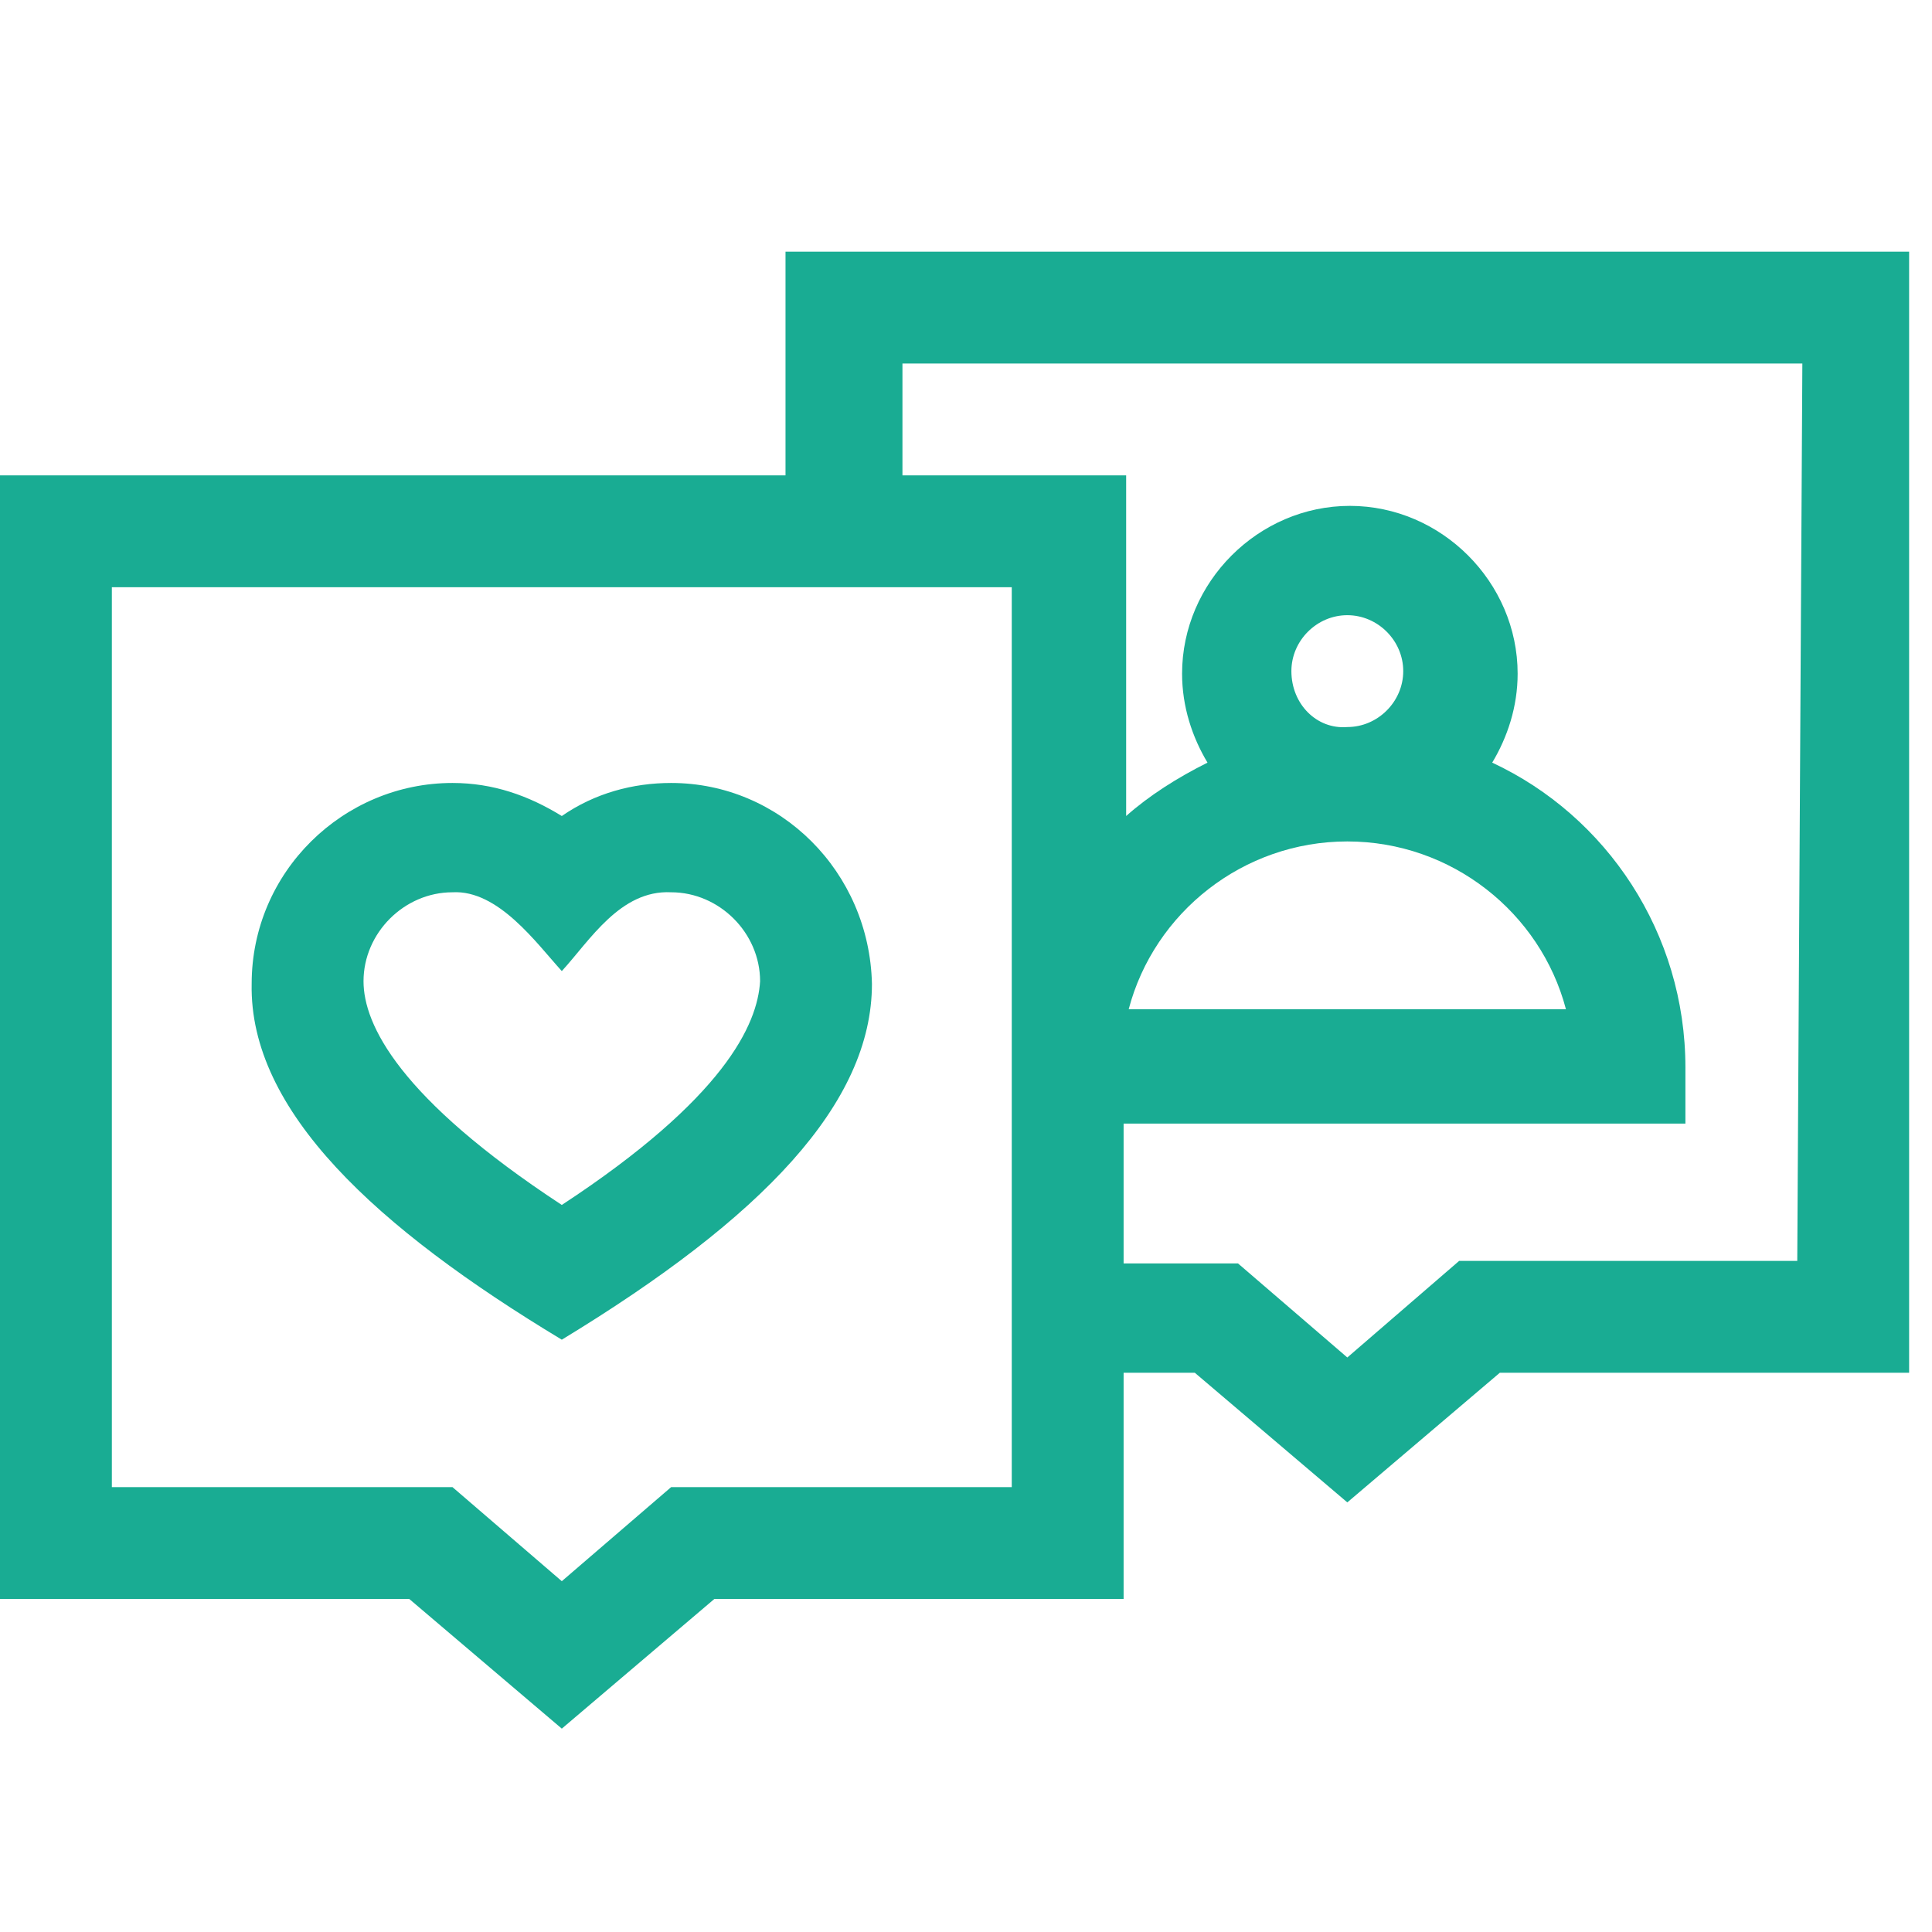 <svg xmlns="http://www.w3.org/2000/svg" xmlns:xlink="http://www.w3.org/1999/xlink" id="Layer_1" x="0px" y="0px" width="76px" height="76px" viewBox="0 0 76 76" style="enable-background:new 0 0 76 76;" xml:space="preserve"> <style type="text/css"> .st0{fill:#19AC93;} </style> <g> <path class="st0" d="M30.9,9.9v8.8H0v44.2h16.1l6,5.1l6-5.1h16.1V54H47l6,5.1l6-5.1h16.1V9.9H30.9z M39.8,58.5H26.4l-4.3,3.7 l-4.3-3.7H4.4V23.1h35.4C39.8,23.1,39.8,58.5,39.8,58.5z M70.7,49.6H57.4L53,53.4l-4.3-3.7h-4.5v-5.5h22.1V42c0-5.3-3.1-9.9-7.6-12 c0.6-1,1-2.2,1-3.5c0-3.6-3-6.6-6.6-6.6s-6.6,3-6.6,6.6c0,1.3,0.4,2.5,1,3.5c-1.2,0.6-2.3,1.3-3.2,2.1V18.7h-8.8v-4.4h35.4 L70.7,49.6z M50.8,26.4c0-1.2,1-2.2,2.2-2.2s2.2,1,2.2,2.2s-1,2.2-2.2,2.2C51.8,28.7,50.8,27.7,50.8,26.4z M53,33.1 c4.1,0,7.6,2.8,8.6,6.6H44.4C45.4,35.9,48.9,33.1,53,33.1L53,33.1z"></path> <path class="st0" d="M26.4,30.8c-1.5,0-3,0.4-4.3,1.3c-1.3-0.8-2.7-1.3-4.3-1.3c-4.3,0-7.9,3.5-7.9,7.9c-0.1,5,4.9,9.6,12.2,14 c7.9-4.8,12.2-9.3,12.2-14C34.2,34.3,30.7,30.8,26.4,30.8z M22.1,47.4c-6.4-4.2-7.8-7.1-7.8-8.8c0-1.9,1.6-3.5,3.5-3.5 c1.8-0.1,3.3,2,4.3,3.1c1.1-1.2,2.3-3.2,4.3-3.1c1.9,0,3.5,1.6,3.5,3.5C29.8,40.3,28.5,43.2,22.1,47.4z"></path> </g> </svg>